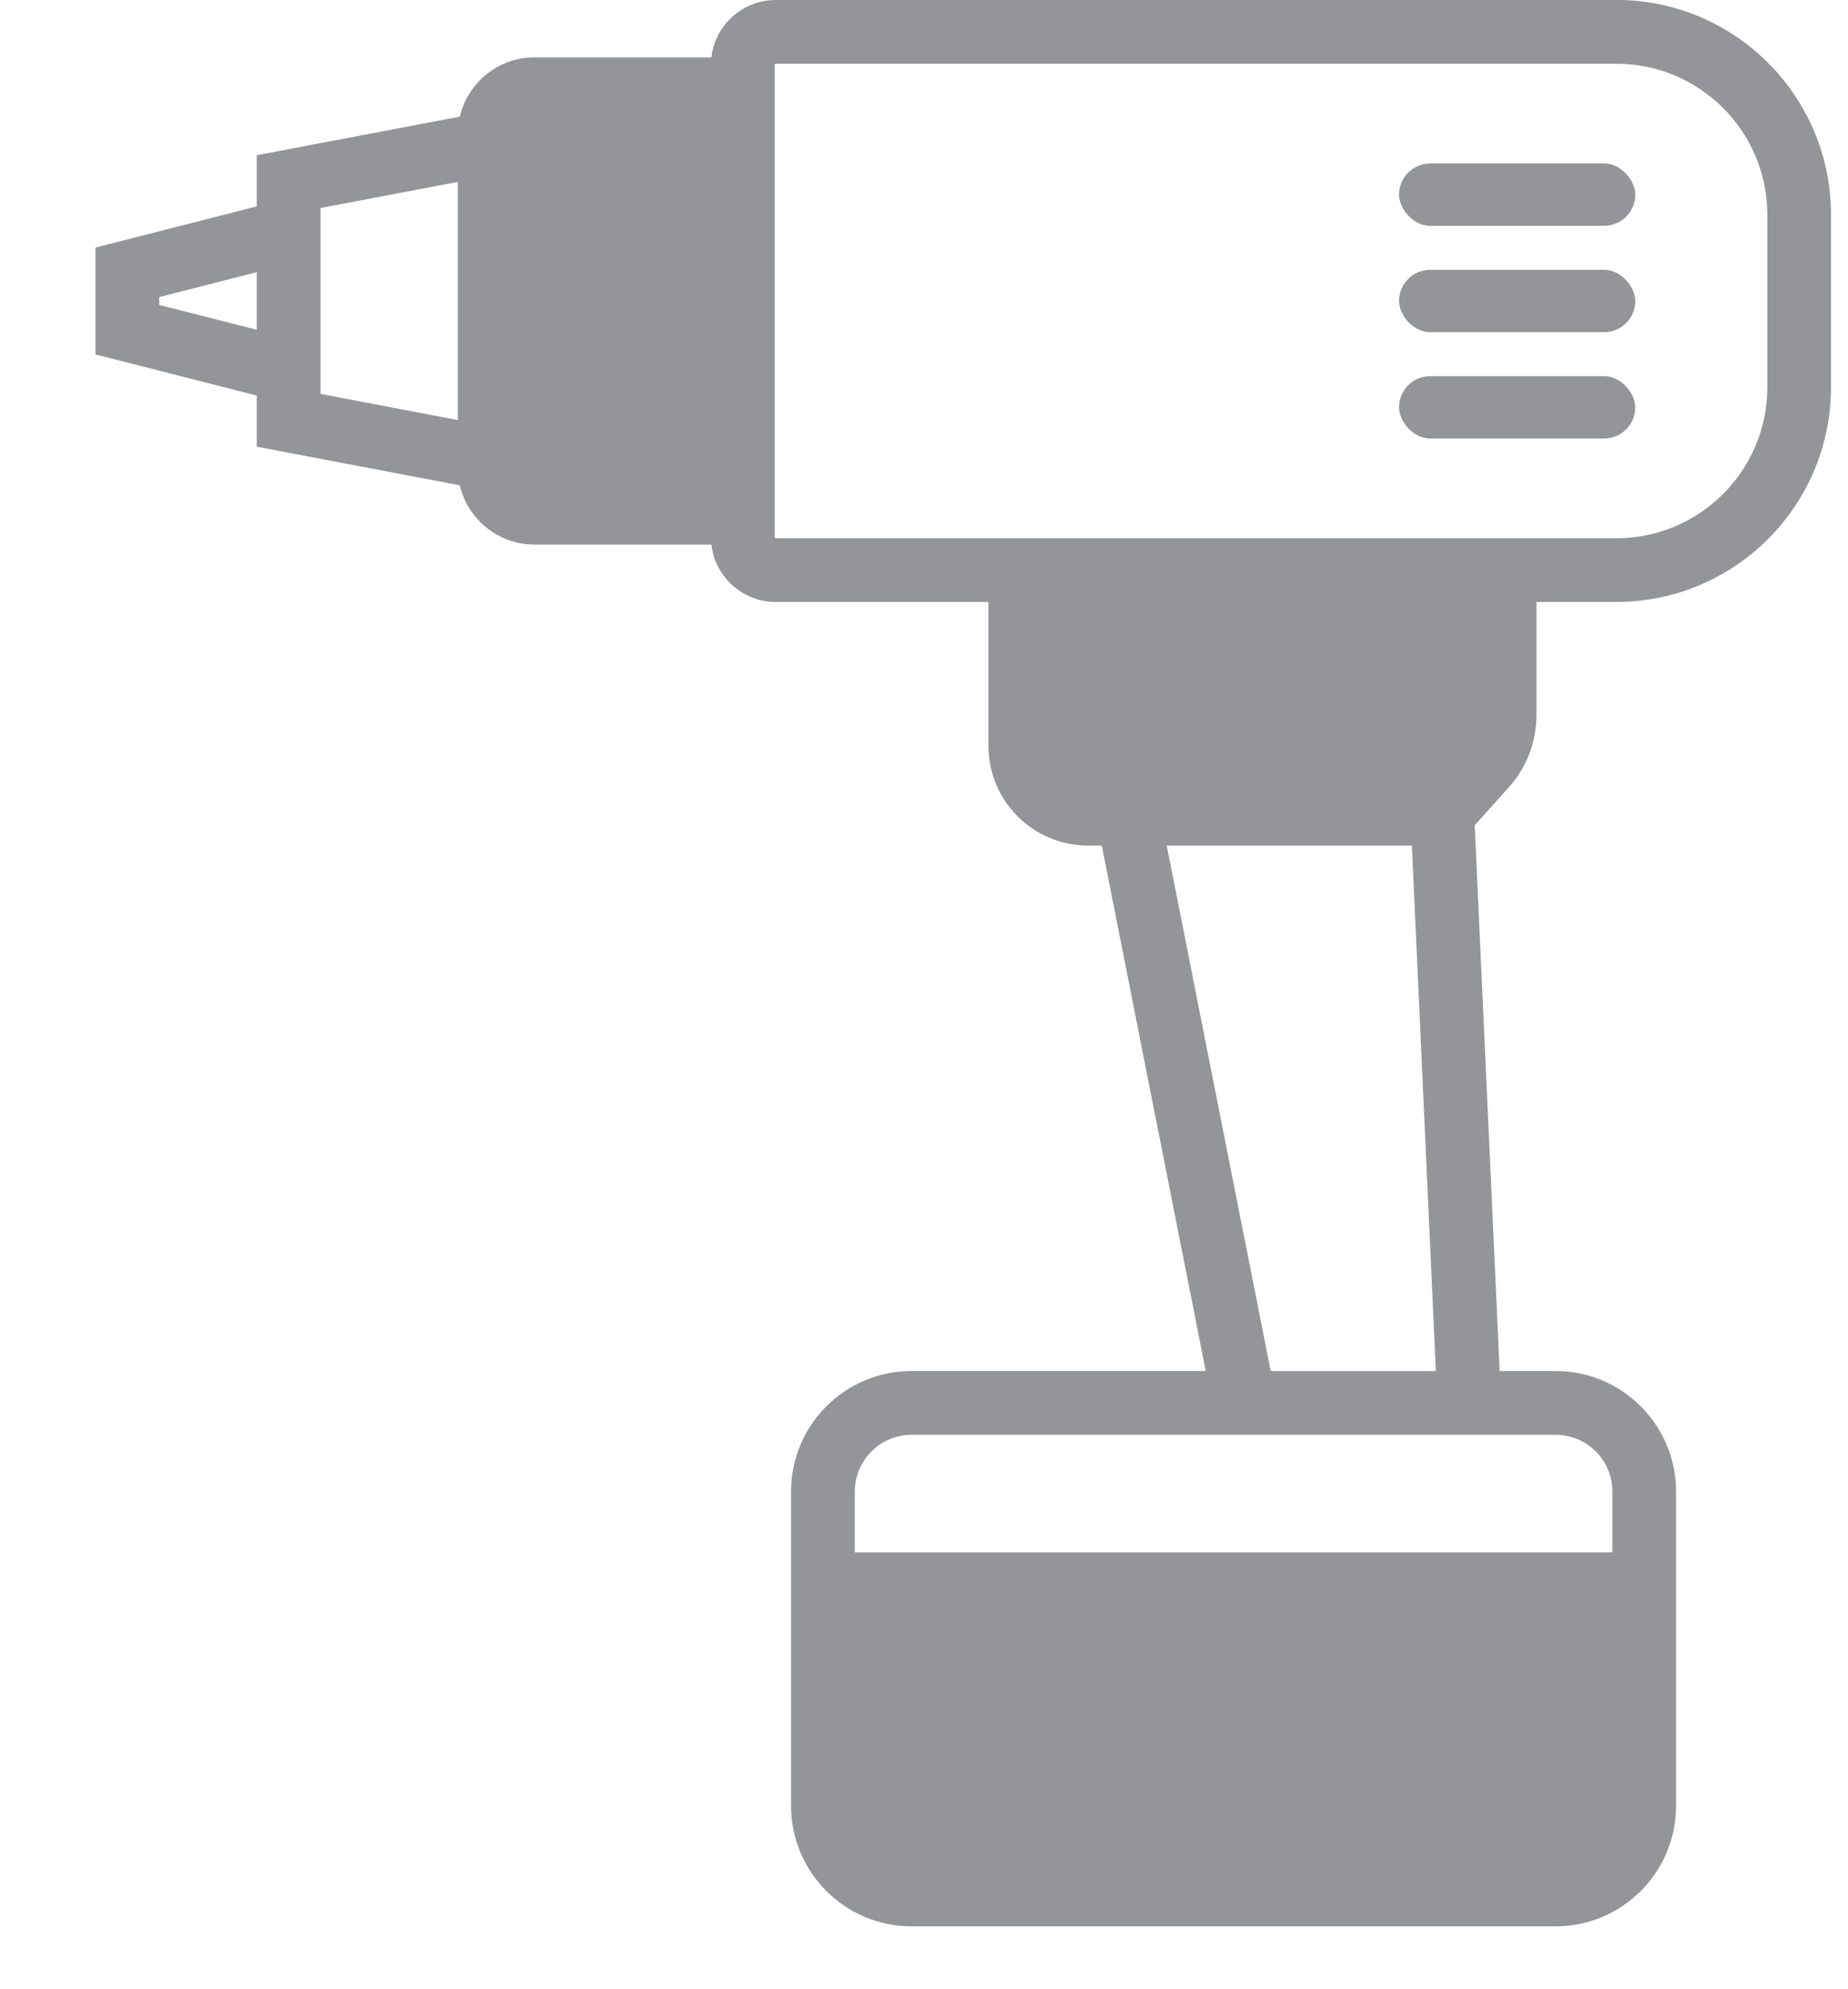 <?xml version="1.0" encoding="UTF-8"?>
<svg id="Layer_2" data-name="Layer 2" xmlns="http://www.w3.org/2000/svg" viewBox="0 0 651.29 700.74">
  <defs>
    <style>
      .cls-1 {
        fill: #939598;
      }
    </style>
  </defs>
  <path class="cls-1" d="M569.7,0h-296.31c-11.7,0-21.37,8.85-22.67,20.21h-62.35c-12.79,0-23.53,8.93-26.31,20.88l-71.57,13.61v18.02l-56.84,14.5v37.66l56.84,14.48v18.02l71.57,13.61c2.77,11.96,13.52,20.88,26.31,20.88h62.35c1.29,11.36,10.97,20.21,22.67,20.21h74.98v50.77c0,19.34,15.72,35.07,35.06,35.07h4.87l36.64,185.13h-103.71c-23.4,0-42.44,19.04-42.44,42.44v110.79c0,23.4,19.04,42.43,42.44,42.43h227.03c23.4,0,42.43-19.03,42.43-42.43v-110.79c0-23.4-19.03-42.44-42.43-42.44h-19.74l-8.79-192.28,11.97-13.31c6.32-7.02,9.8-16.09,9.8-25.54v-39.85h28.19c41.69,0,75.6-33.91,75.6-75.6v-60.88c0-41.69-33.91-75.61-75.6-75.61ZM90.49,116.19l-34.38-8.76v-2.76l34.38-8.77v20.29ZM161.36,148l-48.41-9.21v-65.5l48.41-9.2v83.9ZM411.2,297.94h86.39l8.45,185.13h-58.21l-36.64-185.13ZM548.27,505.53c11.02,0,19.98,8.97,19.98,19.99v21.4h-266.99v-21.4c0-11.02,8.97-19.99,19.99-19.99h227.03ZM622.85,136.49c0,29.31-23.84,53.14-53.14,53.14h-296.31c-.2,0-.37-.17-.37-.37V22.84c0-.21.17-.38.37-.38h296.31c29.31,0,53.14,23.85,53.14,53.16v60.88Z"/>
  <rect class="cls-1" x="493.06" y="57.6" width="83.26" height="21.96" rx="10.98" ry="10.98"/>
  <rect class="cls-1" x="493.06" y="95.07" width="83.26" height="21.96" rx="10.98" ry="10.98"/>
  <rect class="cls-1" x="493.06" y="132.54" width="83.26" height="21.96" rx="10.98" ry="10.98"/>
</svg>